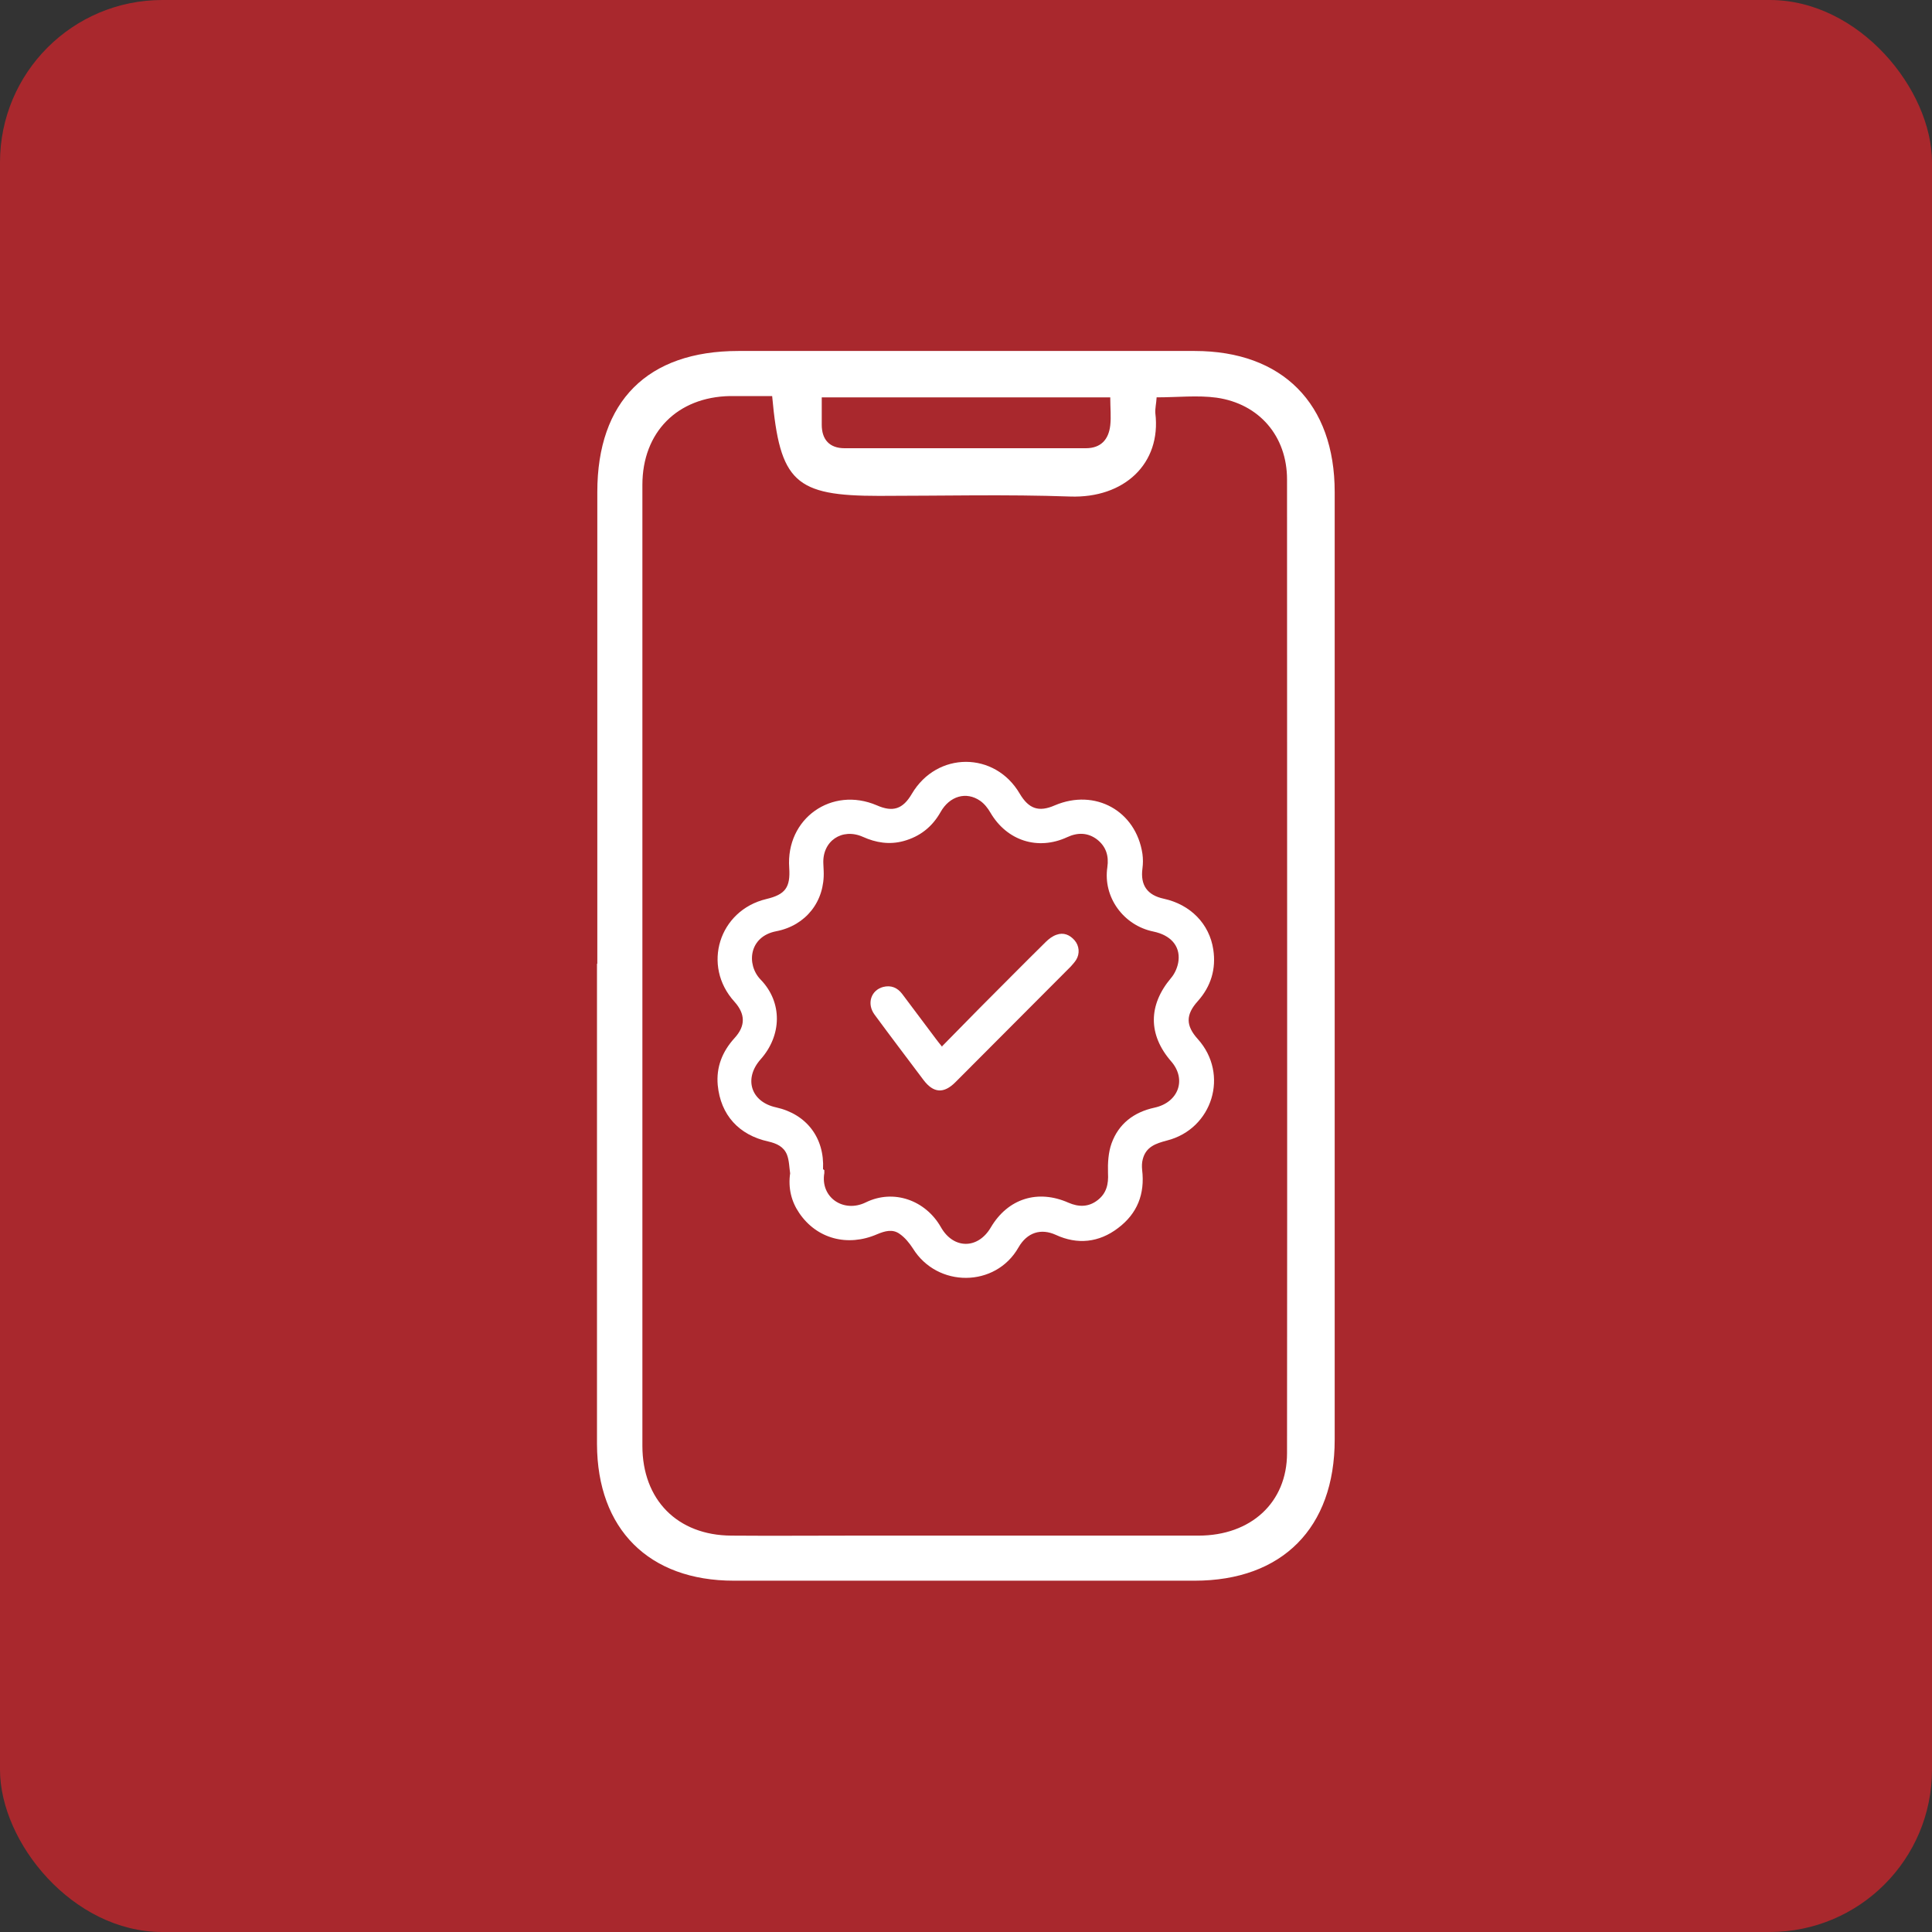 <?xml version="1.0" encoding="UTF-8"?>
<svg id="Layer_1" data-name="Layer 1" xmlns="http://www.w3.org/2000/svg" viewBox="0 0 60 60">
  <rect x="0" y="0" width="60" height="60" fill="#333333" stroke="none"/>
  <defs>
    <style>
      .cls-1 {
        fill: #fff;
      }

      .cls-2 {
        fill: #a9282d;
      }
    </style>
  </defs>
  <rect class="cls-2" width="60" height="60" rx="5.04" ry="5.04"/>
  <path class="cls-1" d="M25.79,42.53c2.81,0,5.62,0,8.42,0"/>
  <g>
    <path class="cls-1" d="M18.55,29.93c0-4.88,0-9.77,0-14.65,0-2.82,1.56-4.38,4.38-4.38,4.72,0,9.45,0,14.17,0,2.73,0,4.35,1.64,4.35,4.38,0,9.81,0,19.62,0,29.43,0,2.74-1.63,4.38-4.35,4.38-4.77,0-9.54,0-14.31,0-2.64,0-4.24-1.6-4.25-4.24,0-4.97,0-9.95,0-14.92ZM23.99,12.3c-.46,0-.89,0-1.32,0-1.63.03-2.72,1.12-2.72,2.76,0,9.95,0,19.89,0,29.84,0,1.68,1.09,2.78,2.76,2.79,1.25.01,2.5,0,3.75,0,3.59,0,7.18,0,10.76,0,1.63,0,2.75-1.03,2.75-2.56.01-10.08,0-20.16,0-30.24,0-1.34-.86-2.35-2.19-2.54-.59-.08-1.21-.01-1.86-.01-.01.19-.05.34-.04.49.19,1.57-.97,2.65-2.65,2.59-1.97-.07-3.95-.02-5.93-.02-2.61,0-3.08-.43-3.32-3.1ZM34.48,12.34h-8.96c0,.31,0,.58,0,.85,0,.46.24.73.71.73,2.5,0,4.99,0,7.49,0,.47,0,.71-.27.76-.71.03-.27,0-.54,0-.87Z"/>
    <g>
      <path class="cls-1" d="M24.54,36.45c-.03-.2-.03-.41-.1-.59-.1-.25-.32-.35-.58-.41-.91-.2-1.48-.82-1.57-1.75-.05-.56.14-1.04.52-1.46.35-.38.34-.75,0-1.13-1.02-1.12-.48-2.84.99-3.19.59-.14.75-.36.71-.97-.11-1.53,1.32-2.54,2.72-1.94.5.22.81.12,1.09-.36.78-1.32,2.58-1.32,3.35,0,.28.47.59.58,1.09.36,1.25-.53,2.52.17,2.72,1.51.02.15.02.3,0,.45-.07.52.15.83.66.94.83.18,1.42.78,1.54,1.58.09.6-.07,1.14-.48,1.6-.38.42-.38.76,0,1.18.98,1.09.46,2.79-.96,3.15-.34.09-.65.19-.75.58-.03.11-.03.22-.02.33.09.75-.15,1.36-.75,1.81-.59.45-1.26.52-1.93.21-.46-.21-.89-.08-1.16.39-.71,1.25-2.52,1.26-3.28.03-.11-.17-.25-.34-.41-.45-.22-.16-.46-.09-.7.01-.92.4-1.88.14-2.42-.66-.24-.35-.35-.77-.28-1.24ZM25.6,36.34s0,.06,0,.09c-.13.76.6,1.25,1.29.91.86-.42,1.85-.07,2.33.77.39.69,1.15.69,1.55.01.53-.9,1.46-1.19,2.41-.77.32.14.63.14.91-.08.27-.21.34-.49.32-.84-.01-.31.01-.64.11-.92.22-.61.69-.97,1.33-1.11.75-.16,1.01-.88.52-1.44-.72-.83-.71-1.75,0-2.59.12-.14.21-.35.23-.54.05-.46-.25-.79-.78-.9-.93-.19-1.57-1.07-1.43-2,.05-.35-.04-.64-.32-.86-.29-.22-.61-.22-.93-.07-.91.42-1.87.11-2.38-.76-.08-.14-.19-.28-.32-.37-.43-.3-.95-.15-1.23.35-.26.46-.64.76-1.15.9-.44.12-.86.05-1.26-.13-.65-.29-1.27.13-1.23.84,0,.07.01.15.01.22.04.94-.55,1.69-1.47,1.87-.85.16-.94,1.03-.49,1.5.69.71.66,1.74,0,2.48-.53.6-.3,1.32.48,1.49.95.21,1.51.95,1.46,1.92Z"/>
      <path class="cls-1" d="M29.26,32.49c.4-.4.77-.79,1.16-1.18.69-.69,1.37-1.38,2.06-2.06.09-.09.21-.18.33-.22.22-.08.41,0,.56.17.15.17.17.42.05.61-.05.08-.11.14-.17.21-1.19,1.2-2.39,2.39-3.58,3.59-.36.36-.68.34-.99-.07-.51-.68-1.02-1.35-1.52-2.03-.25-.34-.11-.76.27-.86.24-.06.44.02.59.22.35.47.7.93,1.05,1.4.05.07.11.14.19.24Z"/>
    </g>
  </g>
</svg>